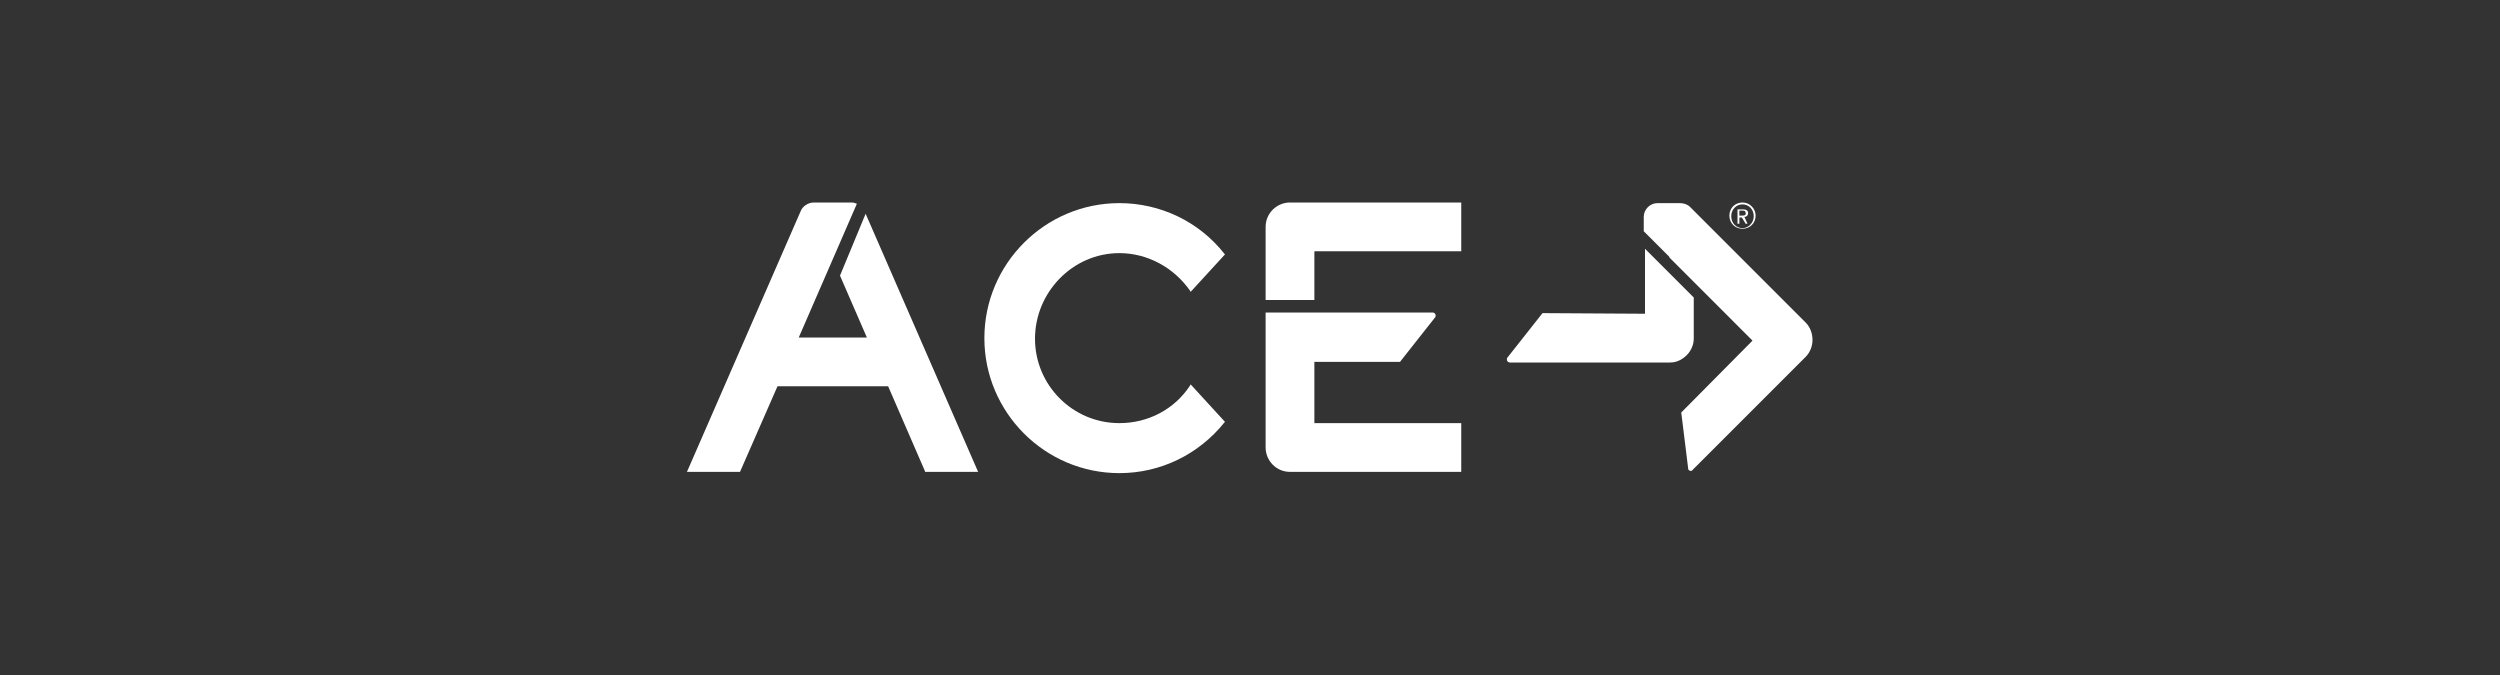 <?xml version="1.0" encoding="utf-8"?>
<!-- Generator: Adobe Illustrator 26.5.0, SVG Export Plug-In . SVG Version: 6.00 Build 0)  -->
<svg version="1.1" id="Layer_1" xmlns="http://www.w3.org/2000/svg" xmlns:xlink="http://www.w3.org/1999/xlink" x="0px" y="0px"
	 viewBox="0 0 400 108" enable-background="new 0 0 400 108" xml:space="preserve">
<rect x="0" y="0" width="400" height="108" fill="#333333" stroke="none"/>
<g>
	<g>
		<g>
			<path fill="#FFFFFF" d="M179.1,40.5c4.5,0,8.7,2.3,11.3,6l0.1,0.2l5.5-6l0,0l-0.1-0.1c-4.1-5.2-10.3-8.1-16.8-8.1
				c-11.9,0-21.6,9.7-21.6,21.6s9.7,21.6,21.6,21.6c6.6,0,12.7-3,16.8-8.1l0.1-0.1l-5.5-6l0,0l-0.1,0.2c-2.5,3.8-6.7,6-11.3,6
				c-7.5,0-13.5-6.1-13.5-13.5S171.6,40.5,179.1,40.5"/>
			<path fill="#FFFFFF" d="M134.4,44.1l4.3,9.9l0,0h-10.9l9.3-21.4c-0.3-0.1-0.5-0.2-0.8-0.2h-1.3h-4.8c-0.9,0-1.8,0.6-2.1,1.4
				l-18.1,41.5l-0.1,0.2h6.5h2l6-13.7l17.7,0l5.9,13.6l0,0.1h8.5l-18-41.3L134.4,44.1z"/>
			<g>
				<path fill="#FFFFFF" d="M206.4,32.4c-2.1,0-3.9,1.7-3.9,3.9v11.7h7.8v-7.8h23.5v-7.8H206.4z"/>
				<path fill="#FFFFFF" d="M210.3,57.9L210.3,57.9l13.7,0l5.6-7.1c0.1-0.1,0.1-0.2,0.1-0.3c0-0.3-0.2-0.5-0.5-0.5l-18.9,0v0v0h-7.8
					v21.6c0,2.1,1.7,3.9,3.9,3.9h27.4v-7.8h-23.5V57.9z"/>
			</g>
		</g>
		<g>
			<g>
				<path fill="#FFFFFF" d="M246.8,50.1l-5.6,7.1c-0.1,0.1-0.1,0.2-0.1,0.3c0,0.3,0.2,0.5,0.5,0.5l21.6,0l4,0c1,0,1.9-0.4,2.7-1.2
					c0.7-0.7,1.1-1.7,1.1-2.6l0-0.2l0-6.4l-7.8-7.8v10.4L246.8,50.1z"/>
				<path fill="#FFFFFF" d="M288.9,51.6C288.9,51.6,288.9,51.5,288.9,51.6l-18.5-18.5c-0.4-0.4-1-0.6-1.6-0.6c0,0,0,0-0.1,0h-3.5
					c-1.2,0-2.2,1-2.2,2.2v2.3l4.1,4.1c0,0,0,0,0,0.1l13.3,13.3L269,66l1.1,8.9c0,0.1,0,0.2,0.1,0.3c0.2,0.2,0.5,0.2,0.6,0
					l15.3-15.3l2.8-2.8c0.7-0.7,1.1-1.7,1.1-2.7C290,53.3,289.6,52.3,288.9,51.6"/>
			</g>
		</g>
	</g>
	<g>
		<path fill="#FFFFFF" d="M279.1,34.7c0.4,0,0.6-0.3,0.6-0.6c0-0.4-0.3-0.6-0.8-0.6H278v2.3h0.3v-1h0.4l0,0l0.6,1h0.3L279.1,34.7
			L279.1,34.7z M278.7,34.5h-0.4v-0.8h0.5c0.2,0,0.5,0,0.5,0.4C279.4,34.4,279.1,34.5,278.7,34.5z"/>
		<path fill="#FFFFFF" d="M278.8,32.4c-1.2,0-2.1,0.9-2.1,2.1c0,1.2,0.9,2.1,2.1,2.1c1.2,0,2.1-0.9,2.1-2.1
			C280.9,33.4,280,32.4,278.8,32.4z M278.8,36.5c-1,0-1.8-0.8-1.8-1.9c0-1.1,0.8-1.9,1.8-1.9c1,0,1.8,0.8,1.8,1.9
			C280.6,35.6,279.8,36.5,278.8,36.5z"/>
	</g>
</g>
</svg>
